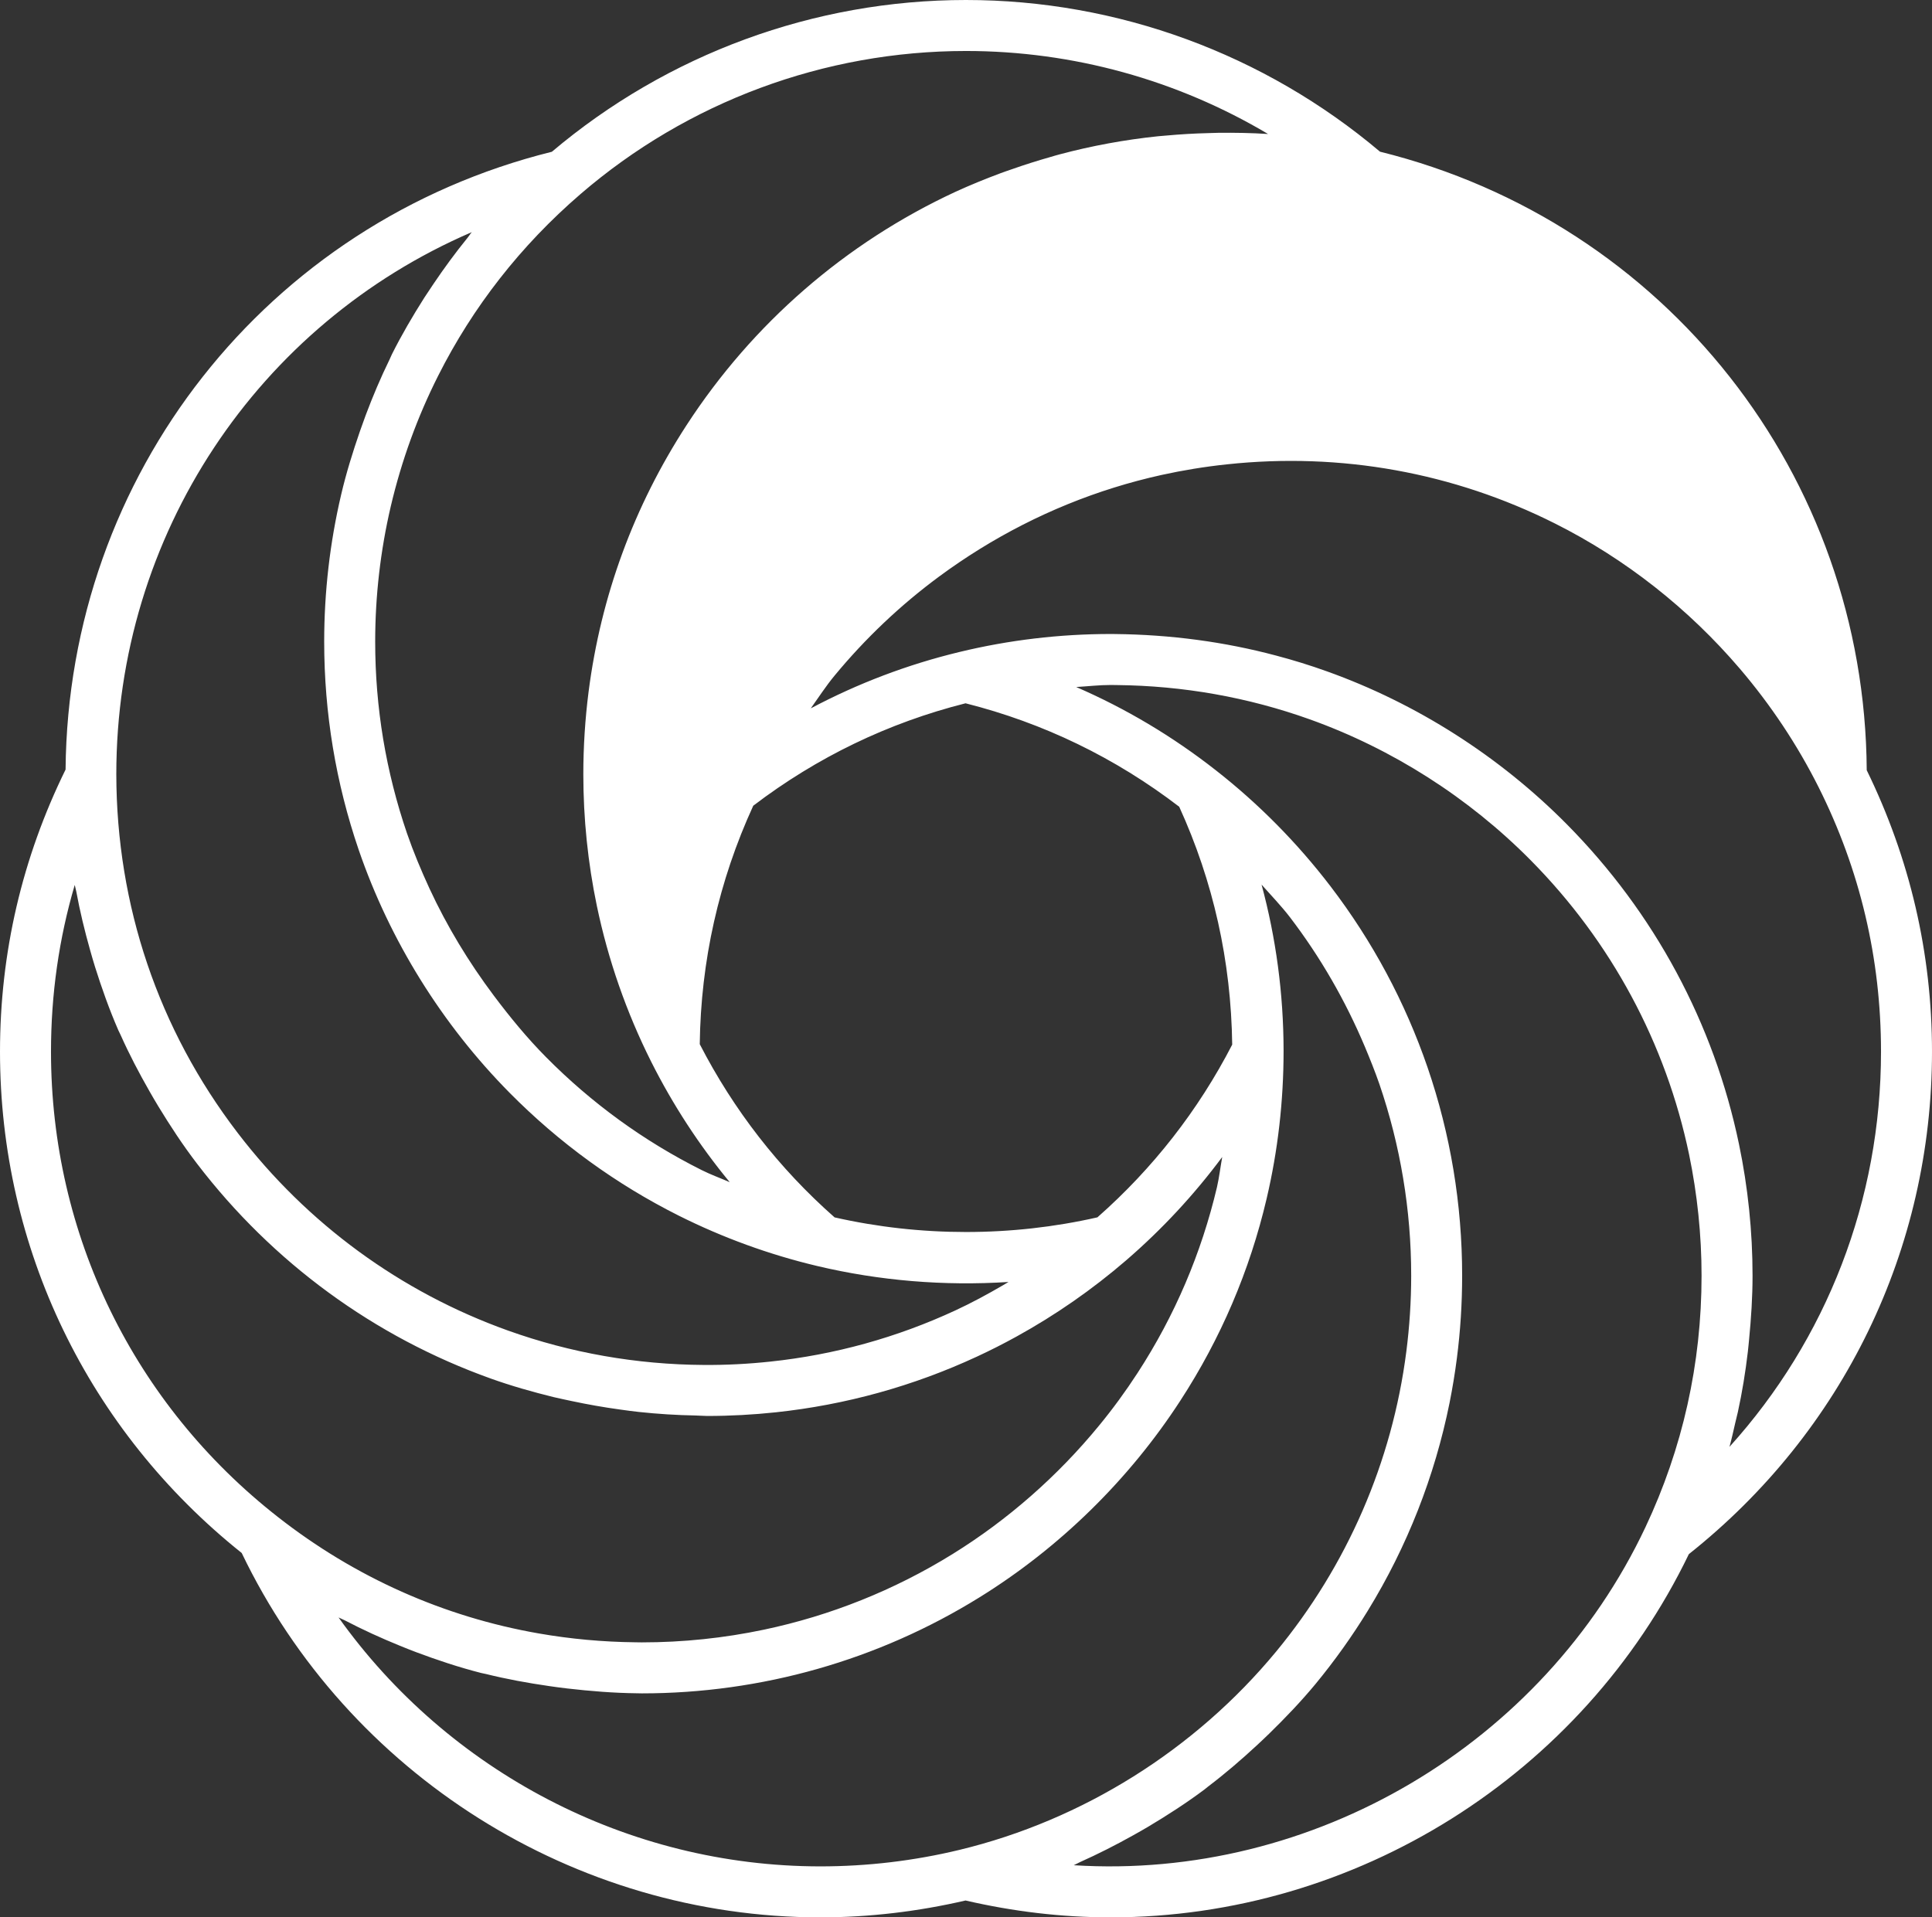 <?xml version="1.0" encoding="utf-8"?>
<!-- Generator: Adobe Illustrator 17.0.0, SVG Export Plug-In . SVG Version: 6.00 Build 0)  -->
<!DOCTYPE svg PUBLIC "-//W3C//DTD SVG 1.1//EN" "http://www.w3.org/Graphics/SVG/1.1/DTD/svg11.dtd">
<svg version="1.1" id="Livello_1" xmlns="http://www.w3.org/2000/svg" xmlns:xlink="http://www.w3.org/1999/xlink" x="0px" y="0px"
	 width="45.465px" height="45.128px" viewBox="0 0 45.465 45.128" enable-background="new 0 0 45.465 45.128" xml:space="preserve">
<rect x="0" y="0" width="45.465" height="45.128" fill="#333333" stroke="none"/>
<g>
	<defs>
		<rect id="SVGID_1_" y="0" width="45.465" height="45.128"/>
	</defs>
	<clipPath id="SVGID_2_">
		<use xlink:href="#SVGID_1_"  overflow="visible"/>
	</clipPath>
	<path clip-path="url(#SVGID_2_)" fill="#FFFFFF" d="M32.197,4.115c-1.081-0.257-2.208-0.394-3.368-0.394
		c-2.177,0-4.24,0.481-6.095,1.34c-2.487,1.154-4.592,2.991-6.074,5.272c-1.155,1.778-1.932,3.824-2.215,6.024
		c-0.078,0.612-0.119,1.235-0.119,1.867c0,1.019,0.106,2.013,0.307,2.973c0.257,1.239,0.673,2.42,1.226,3.521
		c0.005-2.197,0.499-4.279,1.378-6.144c0.52-1.099,1.171-2.123,1.936-3.05c1.007-1.219,2.21-2.27,3.559-3.107
		c1.801-1.116,3.864-1.849,6.077-2.085c0.51-0.054,1.028-0.082,1.552-0.082c2.334,0,4.538,0.551,6.491,1.531
		c2.797,1.402,5.077,3.681,6.48,6.478v-0.035C43.332,11.374,38.583,5.634,32.197,4.115"/>
	<path clip-path="url(#SVGID_2_)" fill="#FFFFFF" d="M45.465,24.752c0-2.324-0.523-4.55-1.536-6.624
		C43.886,11.191,39.196,5.235,32.475,3.57C29.753,1.27,26.302,0,22.731,0c-3.57,0-7.023,1.271-9.744,3.572
		c-6.704,1.665-11.383,7.6-11.444,14.541C0.523,20.19,0,22.421,0,24.752c0,4.625,2.074,8.914,5.688,11.8
		c2.502,5.213,7.831,8.576,13.617,8.576c1.152,0,2.3-0.138,3.417-0.397c1.117,0.259,2.263,0.397,3.416,0.397
		c5.774,0,11.097-3.352,13.605-8.549C43.378,33.693,45.465,29.395,45.465,24.752 M42.519,15.794
		c-0.038-0.051-0.083-0.095-0.122-0.146c-0.274-0.361-0.566-0.709-0.873-1.045c-0.09-0.1-0.18-0.2-0.273-0.297
		c-0.364-0.379-0.741-0.743-1.141-1.082c-0.038-0.032-0.079-0.061-0.117-0.092c-0.371-0.309-0.76-0.595-1.158-0.867
		c-0.112-0.077-0.225-0.152-0.339-0.226c-0.446-0.286-0.9-0.558-1.374-0.796c-1.618-0.81-3.348-1.318-5.128-1.509
		c-1.069-0.115-2.156-0.115-3.248,0.001c-2.265,0.241-4.394,0.972-6.33,2.172c-1.406,0.872-2.653,1.961-3.705,3.234
		c-0.801,0.971-1.48,2.039-2.016,3.177c-0.575,1.22-0.979,2.493-1.21,3.805c-0.006-0.025-0.015-0.049-0.022-0.074
		c-0.091-0.322-0.175-0.647-0.243-0.975c-0.196-0.933-0.293-1.892-0.293-2.85c0-0.598,0.038-1.201,0.114-1.791
		c0.267-2.074,0.981-4.016,2.123-5.774c1.431-2.203,3.444-3.951,5.824-5.054c0.407-0.189,0.824-0.349,1.243-0.497
		c0.162-0.057,0.326-0.105,0.49-0.156c0.26-0.081,0.525-0.154,0.791-0.219c0.19-0.047,0.381-0.092,0.573-0.131
		c0.279-0.056,0.561-0.099,0.844-0.138c0.16-0.022,0.319-0.051,0.479-0.068c0.43-0.043,0.864-0.065,1.303-0.069
		c0.13-0.001,0.261,0.007,0.391,0.009c0.369,0.008,0.738,0.029,1.106,0.065c0.143,0.014,0.286,0.028,0.428,0.046
		c0.469,0.061,0.936,0.138,1.396,0.246c0.009,0.002,0.018,0.003,0.027,0.006c0,0,0.002-0.001,0.002,0
		C37.533,6.001,41.567,10.388,42.519,15.794 M22.722,16.553c1.833,0.463,3.522,1.281,5.028,2.435
		c0.802,1.758,1.221,3.633,1.247,5.599c-0.798,1.546-1.864,2.912-3.172,4.065c-2.025,0.461-4.164,0.459-6.185,0.001
		c-1.311-1.156-2.375-2.527-3.173-4.077c0.025-1.958,0.448-3.844,1.259-5.612C19.224,17.823,20.903,17.012,22.722,16.553
		 M29.841,3.154c-0.392-0.026-0.783-0.032-1.173-0.028c-0.079,0.001-0.158,0.005-0.238,0.007c-0.331,0.008-0.661,0.028-0.991,0.058
		c-0.062,0.005-0.125,0.01-0.187,0.016c-0.786,0.082-1.563,0.225-2.323,0.428c-0.073,0.019-0.144,0.041-0.216,0.062
		c-0.3,0.085-0.597,0.179-0.892,0.283c-0.092,0.032-0.185,0.063-0.276,0.097c-0.358,0.134-0.713,0.278-1.064,0.439
		c-2.583,1.199-4.769,3.097-6.324,5.49c-1.24,1.909-2.016,4.02-2.306,6.274c-0.082,0.641-0.124,1.295-0.124,1.944
		c0,1.04,0.107,2.082,0.318,3.095c0.265,1.271,0.695,2.505,1.278,3.668c0.512,1.019,1.131,1.967,1.849,2.837
		c-0.22-0.096-0.446-0.177-0.661-0.285c-1.36-0.681-2.591-1.576-3.662-2.659c-0.445-0.449-0.847-0.939-1.227-1.445
		c-0.591-0.788-1.103-1.632-1.516-2.524c-0.195-0.424-0.376-0.855-0.528-1.296c-0.248-0.725-0.435-1.466-0.561-2.22
		c-0.125-0.754-0.188-1.52-0.188-2.292c0-1.075,0.124-2.147,0.367-3.186c0.253-1.076,0.627-2.106,1.116-3.075
		c0.813-1.615,1.941-3.061,3.345-4.271l0.001-0.001c2.52-2.173,5.741-3.37,9.073-3.37C25.25,1.2,27.704,1.883,29.841,3.154
		 M11.102,5.464c-0.037,0.042-0.063,0.089-0.098,0.131c-0.286,0.352-0.553,0.716-0.805,1.09C10.127,6.793,10.054,6.9,9.983,7.01
		C9.71,7.441,9.451,7.882,9.222,8.34c-0.02,0.041-0.036,0.083-0.056,0.124C8.958,8.889,8.774,9.325,8.607,9.769
		c-0.046,0.126-0.092,0.251-0.136,0.378c-0.169,0.49-0.324,0.986-0.443,1.496c-0.265,1.129-0.399,2.293-0.399,3.46
		c0,1.678,0.274,3.327,0.813,4.902c0.732,2.132,1.961,4.109,3.554,5.719c1.164,1.176,2.502,2.148,3.977,2.888
		c1.035,0.518,2.129,0.917,3.253,1.184c1.466,0.349,2.996,0.475,4.507,0.377c-0.041,0.025-0.084,0.051-0.126,0.075
		c-0.366,0.213-0.739,0.416-1.126,0.595c-1.375,0.638-2.84,1.044-4.352,1.204c-0.523,0.056-1.047,0.083-1.571,0.079
		c-1.57-0.009-3.13-0.282-4.602-0.809c-2.527-0.904-4.728-2.514-6.366-4.657c-1.861-2.433-2.848-5.342-2.853-8.436
		C2.737,12.582,6.077,7.628,11.102,5.464 M1.2,24.752c0-1.347,0.187-2.66,0.559-3.924c0.009,0.053,0.027,0.103,0.036,0.155
		c0.086,0.467,0.197,0.926,0.326,1.381c0.037,0.131,0.074,0.261,0.115,0.392c0.159,0.505,0.336,1.004,0.548,1.491
		c0.016,0.037,0.037,0.072,0.053,0.11c0.202,0.453,0.433,0.894,0.681,1.328c0.068,0.12,0.138,0.239,0.21,0.358
		c0.28,0.46,0.577,0.913,0.909,1.346c1.779,2.327,4.17,4.076,6.914,5.058c0.486,0.174,0.982,0.314,1.481,0.437
		c0.14,0.034,0.281,0.061,0.421,0.092c0.376,0.08,0.754,0.147,1.135,0.199c0.151,0.021,0.3,0.042,0.451,0.058
		c0.441,0.047,0.885,0.075,1.331,0.083c0.072,0.001,0.146,0.009,0.219,0.009c0.017,0,0.034,0.002,0.051,0.002
		c0.538,0,1.082-0.029,1.616-0.086c1.642-0.175,3.235-0.616,4.732-1.31c0.317-0.147,0.629-0.305,0.935-0.474
		c0.918-0.506,1.782-1.107,2.577-1.792c0.848-0.732,1.602-1.546,2.262-2.433c-0.043,0.236-0.07,0.474-0.123,0.707
		c-0.367,1.557-0.994,3.03-1.87,4.377c-0.278,0.428-0.58,0.842-0.905,1.237c-0.974,1.188-2.146,2.218-3.447,3.024
		c-1.372,0.85-2.874,1.45-4.44,1.78c-0.94,0.198-1.903,0.299-2.874,0.299l-0.147-0.002c-0.771-0.008-1.532-0.078-2.276-0.208
		c-2.233-0.389-4.324-1.318-6.14-2.741C3.146,33.049,1.2,29.056,1.2,24.752 M7.967,38.069c0.048,0.026,0.098,0.043,0.146,0.068
		c0.423,0.221,0.855,0.418,1.295,0.597c0.127,0.052,0.254,0.103,0.382,0.151c0.501,0.188,1.008,0.357,1.529,0.49
		c0.037,0.01,0.075,0.015,0.112,0.024c0.49,0.122,0.991,0.213,1.497,0.286c0.137,0.02,0.277,0.039,0.416,0.055
		c0.546,0.063,1.095,0.108,1.656,0.114h0.001c0.003,0.001,0.098,0.002,0.102,0.002c2.814,0,5.562-0.781,7.945-2.259
		c1.885-1.167,3.519-2.768,4.726-4.627c0.953-1.464,1.636-3.064,2.033-4.758c0.265-1.129,0.399-2.293,0.399-3.484v-0.001
		c-0.002-1.336-0.177-2.642-0.518-3.906c0.225,0.254,0.46,0.497,0.668,0.767c0.72,0.943,1.308,1.968,1.765,3.053
		c0.12,0.287,0.236,0.576,0.339,0.872c0.248,0.725,0.435,1.466,0.56,2.22c0.126,0.754,0.189,1.52,0.189,2.292
		c0,0.598-0.039,1.2-0.115,1.79c-0.333,2.594-1.392,5.033-3.063,7.057c-1.908,2.31-4.554,3.968-7.45,4.667
		c-1.069,0.258-2.171,0.389-3.276,0.389C14.774,43.928,10.548,41.691,7.967,38.069 M25.268,43.901
		c0.049-0.021,0.095-0.05,0.144-0.072c0.428-0.191,0.846-0.404,1.256-0.633c0.118-0.066,0.235-0.132,0.351-0.201
		c0.454-0.271,0.899-0.558,1.323-0.875c0.03-0.022,0.057-0.048,0.088-0.071c0.396-0.3,0.773-0.624,1.137-0.961
		c0.101-0.093,0.2-0.187,0.298-0.282c0.382-0.373,0.751-0.758,1.092-1.17c0.453-0.55,0.865-1.128,1.233-1.729
		c0.923-1.504,1.573-3.158,1.922-4.89c0.069-0.347,0.127-0.696,0.172-1.048c0.083-0.641,0.124-1.295,0.124-1.944
		c0-1.678-0.274-3.326-0.814-4.902c-0.527-1.534-1.295-2.969-2.285-4.264c-0.781-1.021-1.689-1.941-2.702-2.733
		c-1.017-0.797-2.115-1.45-3.281-1.956c0.271-0.016,0.541-0.048,0.812-0.048l0.147,0.002c1.557,0.016,3.085,0.287,4.538,0.807
		c1.943,0.696,3.74,1.842,5.199,3.317c1.893,1.913,3.181,4.308,3.727,6.927c0.193,0.933,0.293,1.892,0.293,2.85
		c0,2.07-0.445,4.063-1.322,5.923C36.309,41.058,30.897,44.257,25.268,43.901 M40.835,33.49c0.02-0.085,0.042-0.169,0.061-0.254
		c0.102-0.467,0.179-0.941,0.235-1.418c0.012-0.099,0.02-0.198,0.03-0.297c0.048-0.495,0.081-0.993,0.081-1.496
		c0-1.04-0.108-2.082-0.319-3.095c-0.592-2.846-1.992-5.448-4.048-7.526c-1.584-1.601-3.537-2.847-5.647-3.602
		c-0.395-0.142-0.795-0.266-1.202-0.373c-1.213-0.323-2.474-0.492-3.785-0.506c-0.004,0-0.099-0.001-0.103-0.001
		c-1.199,0-2.396,0.142-3.557,0.423c-1.229,0.296-2.398,0.742-3.501,1.327c0.184-0.257,0.355-0.523,0.556-0.766
		c0.727-0.88,1.553-1.664,2.469-2.34c0.305-0.225,0.62-0.438,0.943-0.639c1.336-0.828,2.773-1.413,4.286-1.748
		c0.505-0.111,1.018-0.195,1.539-0.25c2.683-0.287,5.33,0.194,7.711,1.388c1.667,0.835,3.154,2.01,4.362,3.425
		c0.724,0.849,1.348,1.785,1.85,2.785c0.975,1.944,1.469,4.038,1.469,6.225c0,3.489-1.277,6.769-3.566,9.302
		C40.751,33.868,40.791,33.678,40.835,33.49"/>
</g>
</svg>
